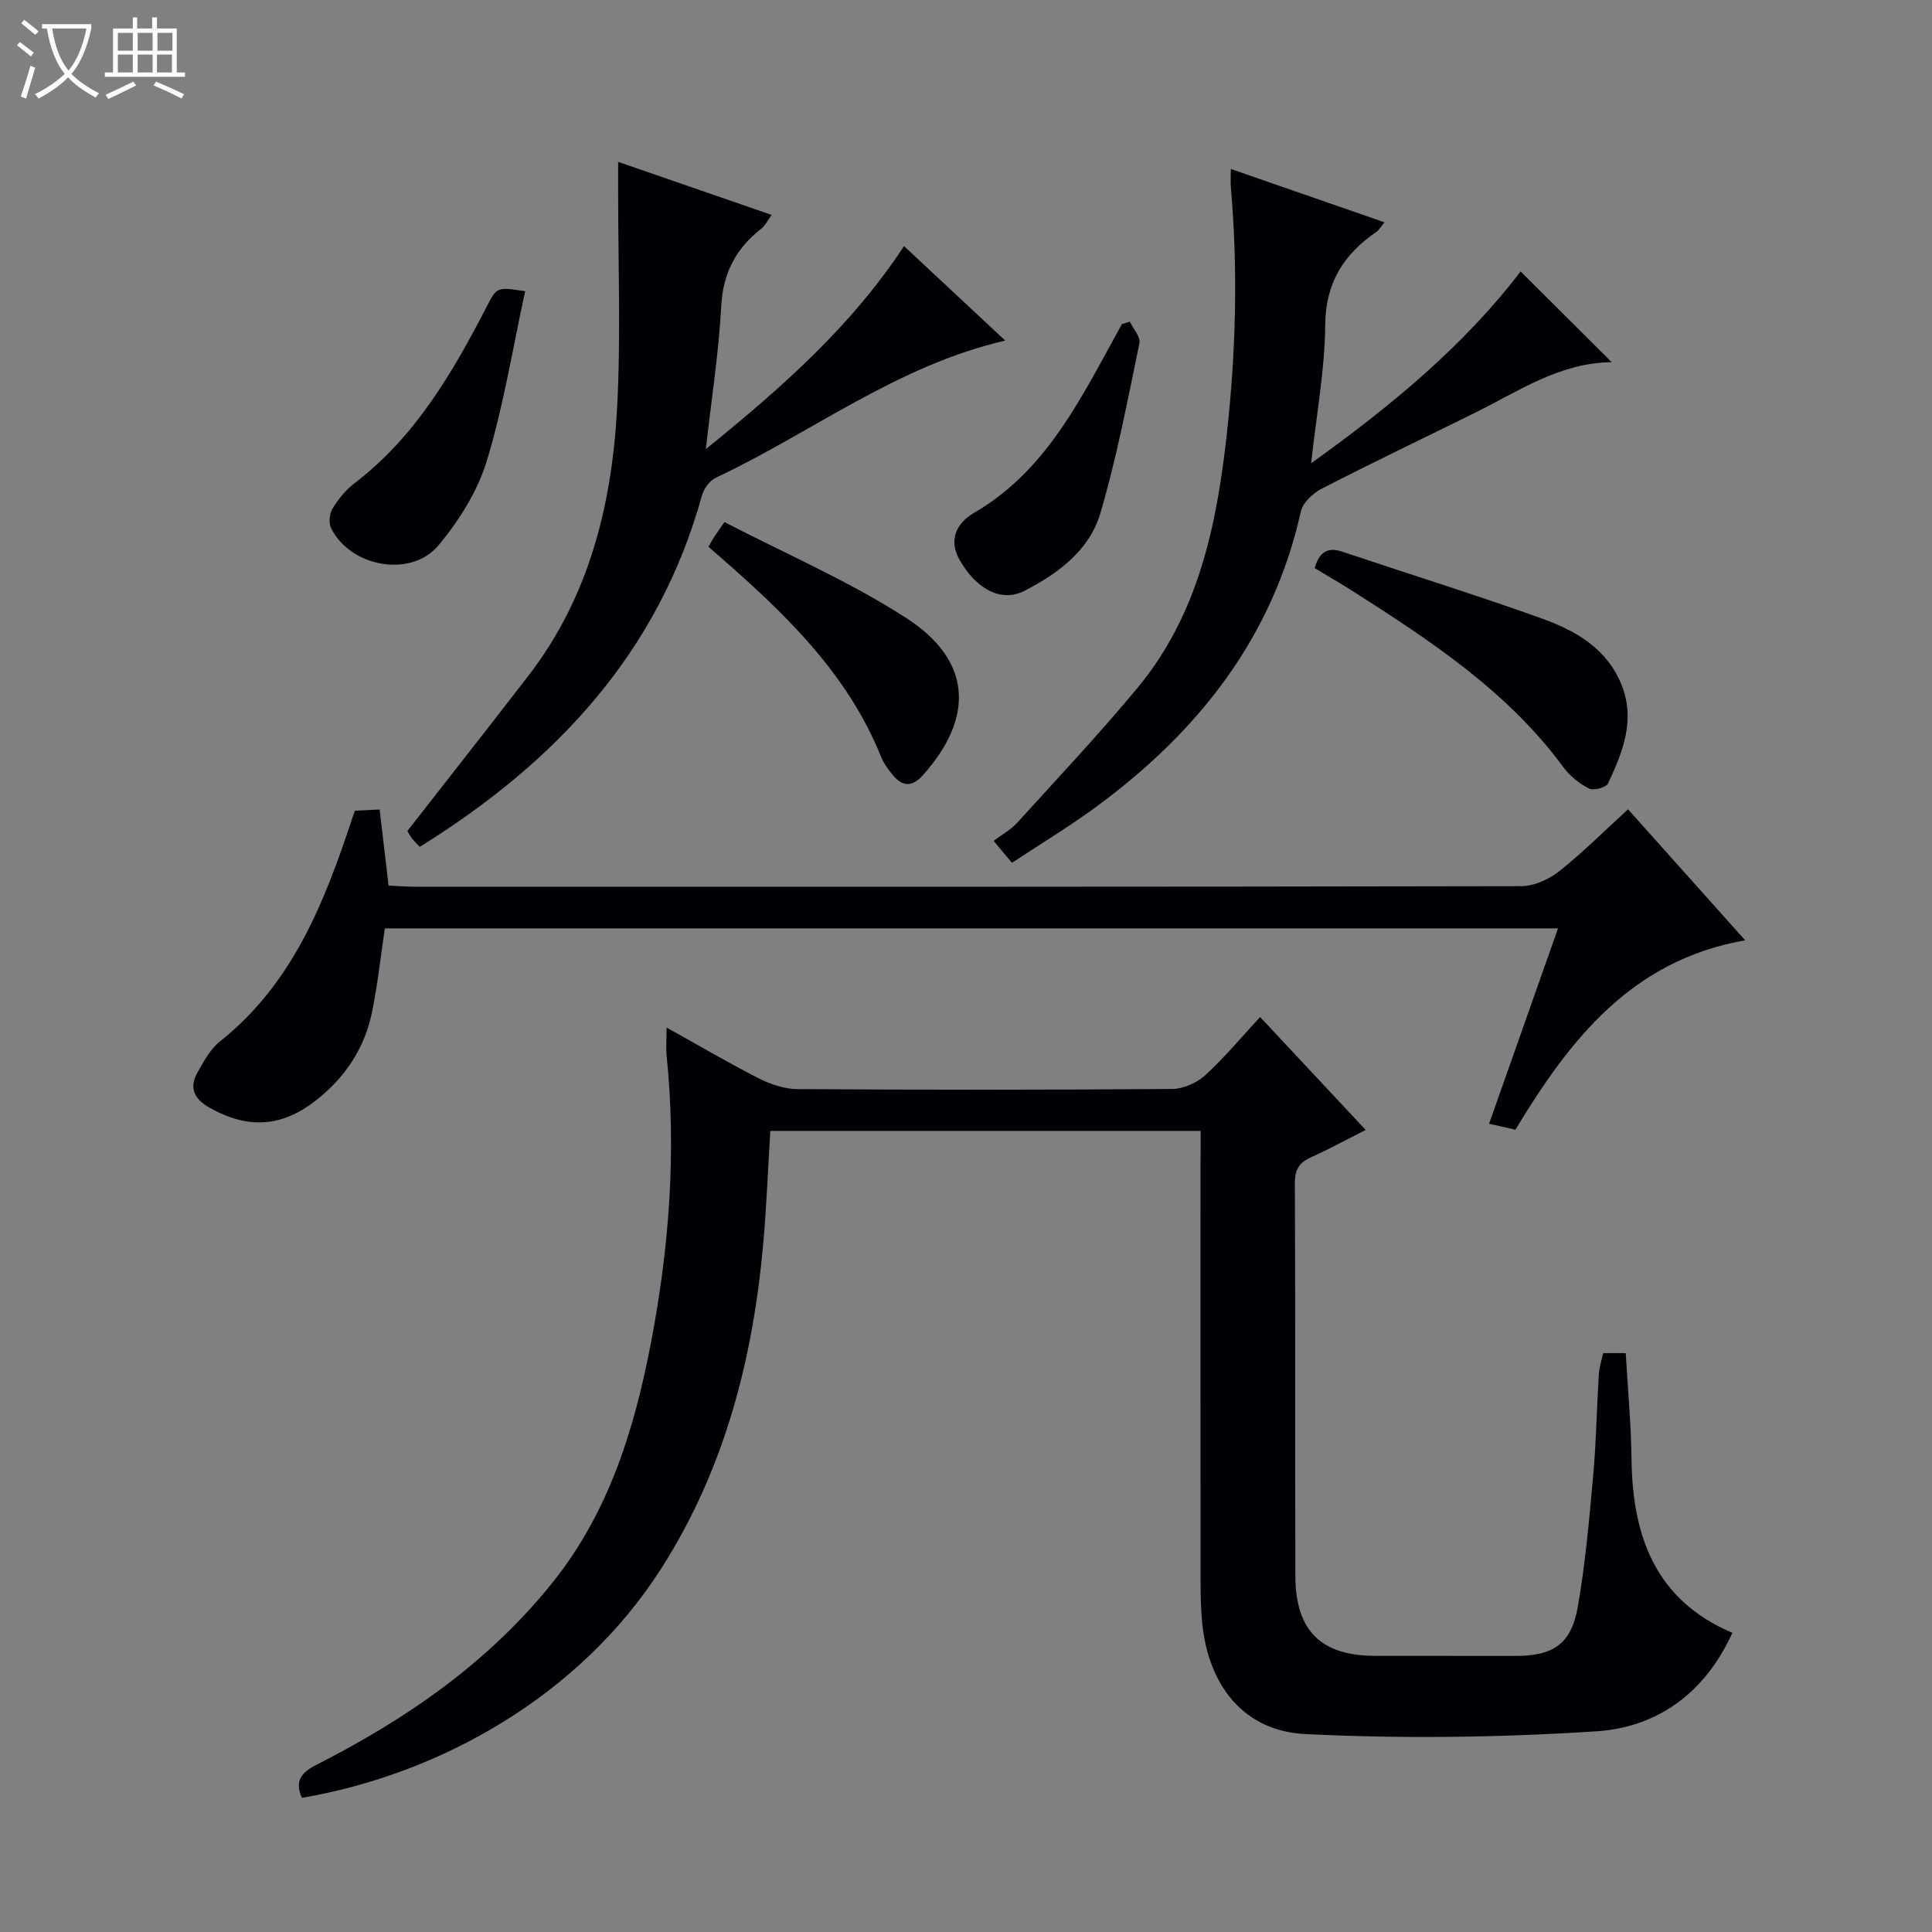 <svg enable-background="new 0 0 400 400" viewBox="0 0 400 400" xmlns="http://www.w3.org/2000/svg"><rect x="0" y="0" width="400" height="400" fill="#808080" stroke="none"/><path d="m6.4 11.7c-1-.8-1.9-1.6-2.9-2.3l.6-.7c.9.7 1.9 1.4 2.9 2.2zm-2.1 8.3c.7-2.1 1.4-4.2 2-6.4.2.1.6.3 1 .4-.7 2.3-1.3 4.4-1.9 6.4zm3-12.8c-1.1-.9-2.1-1.7-2.9-2.4l.6-.7c1 .8 2 1.5 3 2.4zm1.4-1.3v-.9h10.2v.9c-.9 4.2-2.3 7.3-4.1 9.4 1.3 1.4 3.2 2.7 5.7 4-.2.2-.4.5-.7.9-2.5-1.4-4.4-2.7-5.7-4.2-1.4 1.5-3.5 3-6.1 4.4 0 0 0 0-.1-.1-.3-.4-.5-.7-.7-.8 2.7-1.3 4.7-2.8 6.2-4.2-1.8-2.2-3-5.3-3.7-9.4zm9.2 0h-7.1c.6 3.8 1.7 6.7 3.4 8.7 1.7-2.1 2.9-4.8 3.7-8.7z" fill="#fcfbfa"/><path d="m31.6 3.6h.9v2.3h4.1v9.1h1.7v.9h-16.6v-.9h1.7v-9.1h4.1v-2.3h.9v2.3h3.1v-2.3zm-4 13.3.6.8c-1.9.9-3.8 1.9-5.8 2.8-.2-.3-.3-.6-.5-.9 2-.9 3.9-1.8 5.7-2.7zm-3.2-10.1v3.7h3.1v-3.7zm0 4.5v3.7h3.1v-3.7zm4.1-4.5v3.7h3.1v-3.7zm0 4.5v3.7h3.1v-3.7zm9.1 9.1c-2.1-1.1-4.1-2-5.8-2.7l.5-.8c2.2.9 4.1 1.8 5.8 2.6zm-1.9-13.6h-3.1v3.7h3.1zm-3.2 4.5v3.7h3.1v-3.7z" fill="#fcfbfa"/><g fill="#010105"><path d="m248.59 234.14c-30.11 0-59.42 0-89.1 0-.47 7.61-.77 15.19-1.42 22.74-2.08 24.13-7.94 47.12-21.12 67.79-16.95 26.59-46.07 42.73-74.45 47.55-1.51-3.41-.24-5.18 3.02-6.84 18.7-9.5 35.7-21.23 48.97-37.85 11.67-14.62 16.91-31.84 20.33-49.75 3.72-19.52 5.23-39.21 3.21-59.07-.18-1.75-.02-3.53-.02-5.96 6.77 3.76 12.9 7.37 19.22 10.58 2.41 1.22 5.27 2.14 7.94 2.16 25.82.16 51.65.17 77.47-.03 2.33-.02 5.13-1.24 6.87-2.83 4.02-3.67 7.53-7.91 11.38-12.07 7.57 8.1 14.39 15.38 21.86 23.38-4.02 2.03-7.57 3.98-11.25 5.63-2.41 1.08-3.42 2.47-3.41 5.28.12 27.16.01 54.32.1 81.47.04 11.36 5.34 16.49 16.55 16.51 9.66.01 19.33-.01 28.99.01 7.83.01 11.57-2.41 12.93-10.14 1.58-8.97 2.37-18.09 3.19-27.18.63-6.95.74-13.94 1.16-20.91.09-1.45.57-2.88.9-4.46h4.68c.42 7.39 1.11 14.66 1.2 21.94.19 15.94 4.91 29.19 20.88 35.97-5.76 12.67-15.71 19.58-28.18 20.39-20.02 1.3-40.21 1.56-60.25.57-12.74-.63-20.07-10.04-21.34-23.05-.29-2.98-.33-5.99-.34-8.98-.02-28.82-.01-57.65-.01-86.47.04-1.97.04-3.95.04-6.38z"/><path d="m337.07 167.56c8.08 9.04 15.92 17.8 24.25 27.12-23.57 4.12-36.34 20.62-47.57 39.21-1.63-.37-3.19-.72-5.45-1.23 4.77-13.52 9.48-26.85 14.27-40.45-81.36 0-162.13 0-242.89 0-.88 5.9-1.5 11.64-2.64 17.27-1.51 7.43-5.46 13.45-11.44 18.2-7.15 5.68-14.16 6.18-22.19 1.67-3.24-1.82-4.32-4.14-2.5-7.35 1.3-2.29 2.65-4.82 4.65-6.4 14.99-11.91 21.59-28.71 27.33-46.06.15-.46.32-.91.59-1.69 1.55-.08 3.17-.15 5.12-.25.62 5.25 1.21 10.29 1.85 15.75 1.99.09 3.77.24 5.56.24 76.33.01 152.65.04 228.98-.12 2.64-.01 5.7-1.42 7.84-3.1 4.81-3.81 9.18-8.2 14.24-12.81z"/><path d="m146.14 92.98c15.78-12.77 30.14-25.46 41.03-42.03 7.12 6.65 13.88 12.96 20.96 19.57-22.41 5.15-40.08 19.07-59.95 28.4-1.27.6-2.47 2.29-2.86 3.7-9 32.52-30.2 55.18-58.41 72.71-.59-.63-1.16-1.15-1.62-1.76-.48-.64-.85-1.37-.95-1.52 8.52-10.92 16.85-21.5 25.07-32.16 12.69-16.46 17.36-35.74 18.38-55.92.76-14.91.17-29.89.19-44.85 0-1.64 0-3.28 0-5.61 10.79 3.73 21.08 7.29 31.79 10.99-.86 1.16-1.36 2.24-2.2 2.89-5.23 4.09-7.89 9.17-8.25 16.03-.5 9.52-2 18.99-3.18 29.56z"/><path d="m254.83 34.98c10.68 3.71 21 7.29 31.82 11.05-.74.89-1.1 1.57-1.66 1.96-6.79 4.66-10.55 10.54-10.62 19.33-.07 9.2-1.8 18.39-2.92 28.6 16.68-11.96 31.67-24.38 43.38-39.72 6.25 6.23 12.44 12.39 18.76 18.69.2-.36.06.11-.08.11-10.62.13-19.1 5.99-28.11 10.45-10.56 5.23-21.21 10.3-31.69 15.69-1.83.94-3.97 2.91-4.38 4.75-5.81 26.09-21.17 45.5-42.17 61-5.59 4.13-11.57 7.73-17.65 11.75-1.23-1.48-2.14-2.57-3.79-4.55 1.74-1.32 3.56-2.3 4.87-3.74 8.38-9.23 16.94-18.32 24.9-27.91 12.52-15.09 16.37-33.38 18.48-52.31 1.91-17.09 2.36-34.16.87-51.28-.1-1.14-.01-2.29-.01-3.87z"/><path d="m272.19 117.62c.95-3.37 2.71-4.41 5.74-3.39 13.81 4.63 27.72 8.95 41.42 13.87 6.92 2.49 13.35 6.2 16.35 13.63 2.96 7.32.28 14.01-2.79 20.5-.39.83-2.98 1.51-3.93 1.02-2.01-1.03-3.97-2.59-5.3-4.41-11.59-15.76-27.57-26.22-43.7-36.51-2.52-1.6-5.1-3.08-7.79-4.71z"/><path d="m146.68 113.21c.5-.87.79-1.44 1.14-1.98.44-.69.93-1.35 2.17-3.14 12.63 6.56 25.83 12.22 37.71 19.91 13.54 8.77 14.07 20.57 3.36 32.51-2.23 2.48-4.22 2.36-6.21-.04-.95-1.14-1.87-2.4-2.42-3.76-7.02-17.44-20.14-29.91-33.89-41.88-.49-.44-.99-.87-1.86-1.62z"/><path d="m108.73 60.29c-2.61 11.97-4.49 23.79-7.94 35.12-1.91 6.28-5.73 12.35-9.96 17.45-5.71 6.88-18.28 4.56-22.28-3.51-.53-1.07-.34-3 .3-4.06 1.19-1.95 2.72-3.85 4.53-5.23 12.66-9.65 20.35-22.97 27.47-36.73 2.02-3.9 1.98-3.93 7.88-3.04z"/><path d="m233.92 66.59c.71 1.49 2.26 3.16 1.99 4.45-2.46 11.82-4.69 23.73-8.11 35.28-2.26 7.63-8.74 12.43-15.69 16-4.73 2.43-9.91-.22-13.42-6.37-2.44-4.28-.53-7.73 2.99-9.78 13.85-8.05 20.95-21.43 28.23-34.74.79-1.44 1.57-2.88 2.36-4.32.55-.17 1.1-.34 1.65-.52z"/></g></svg>